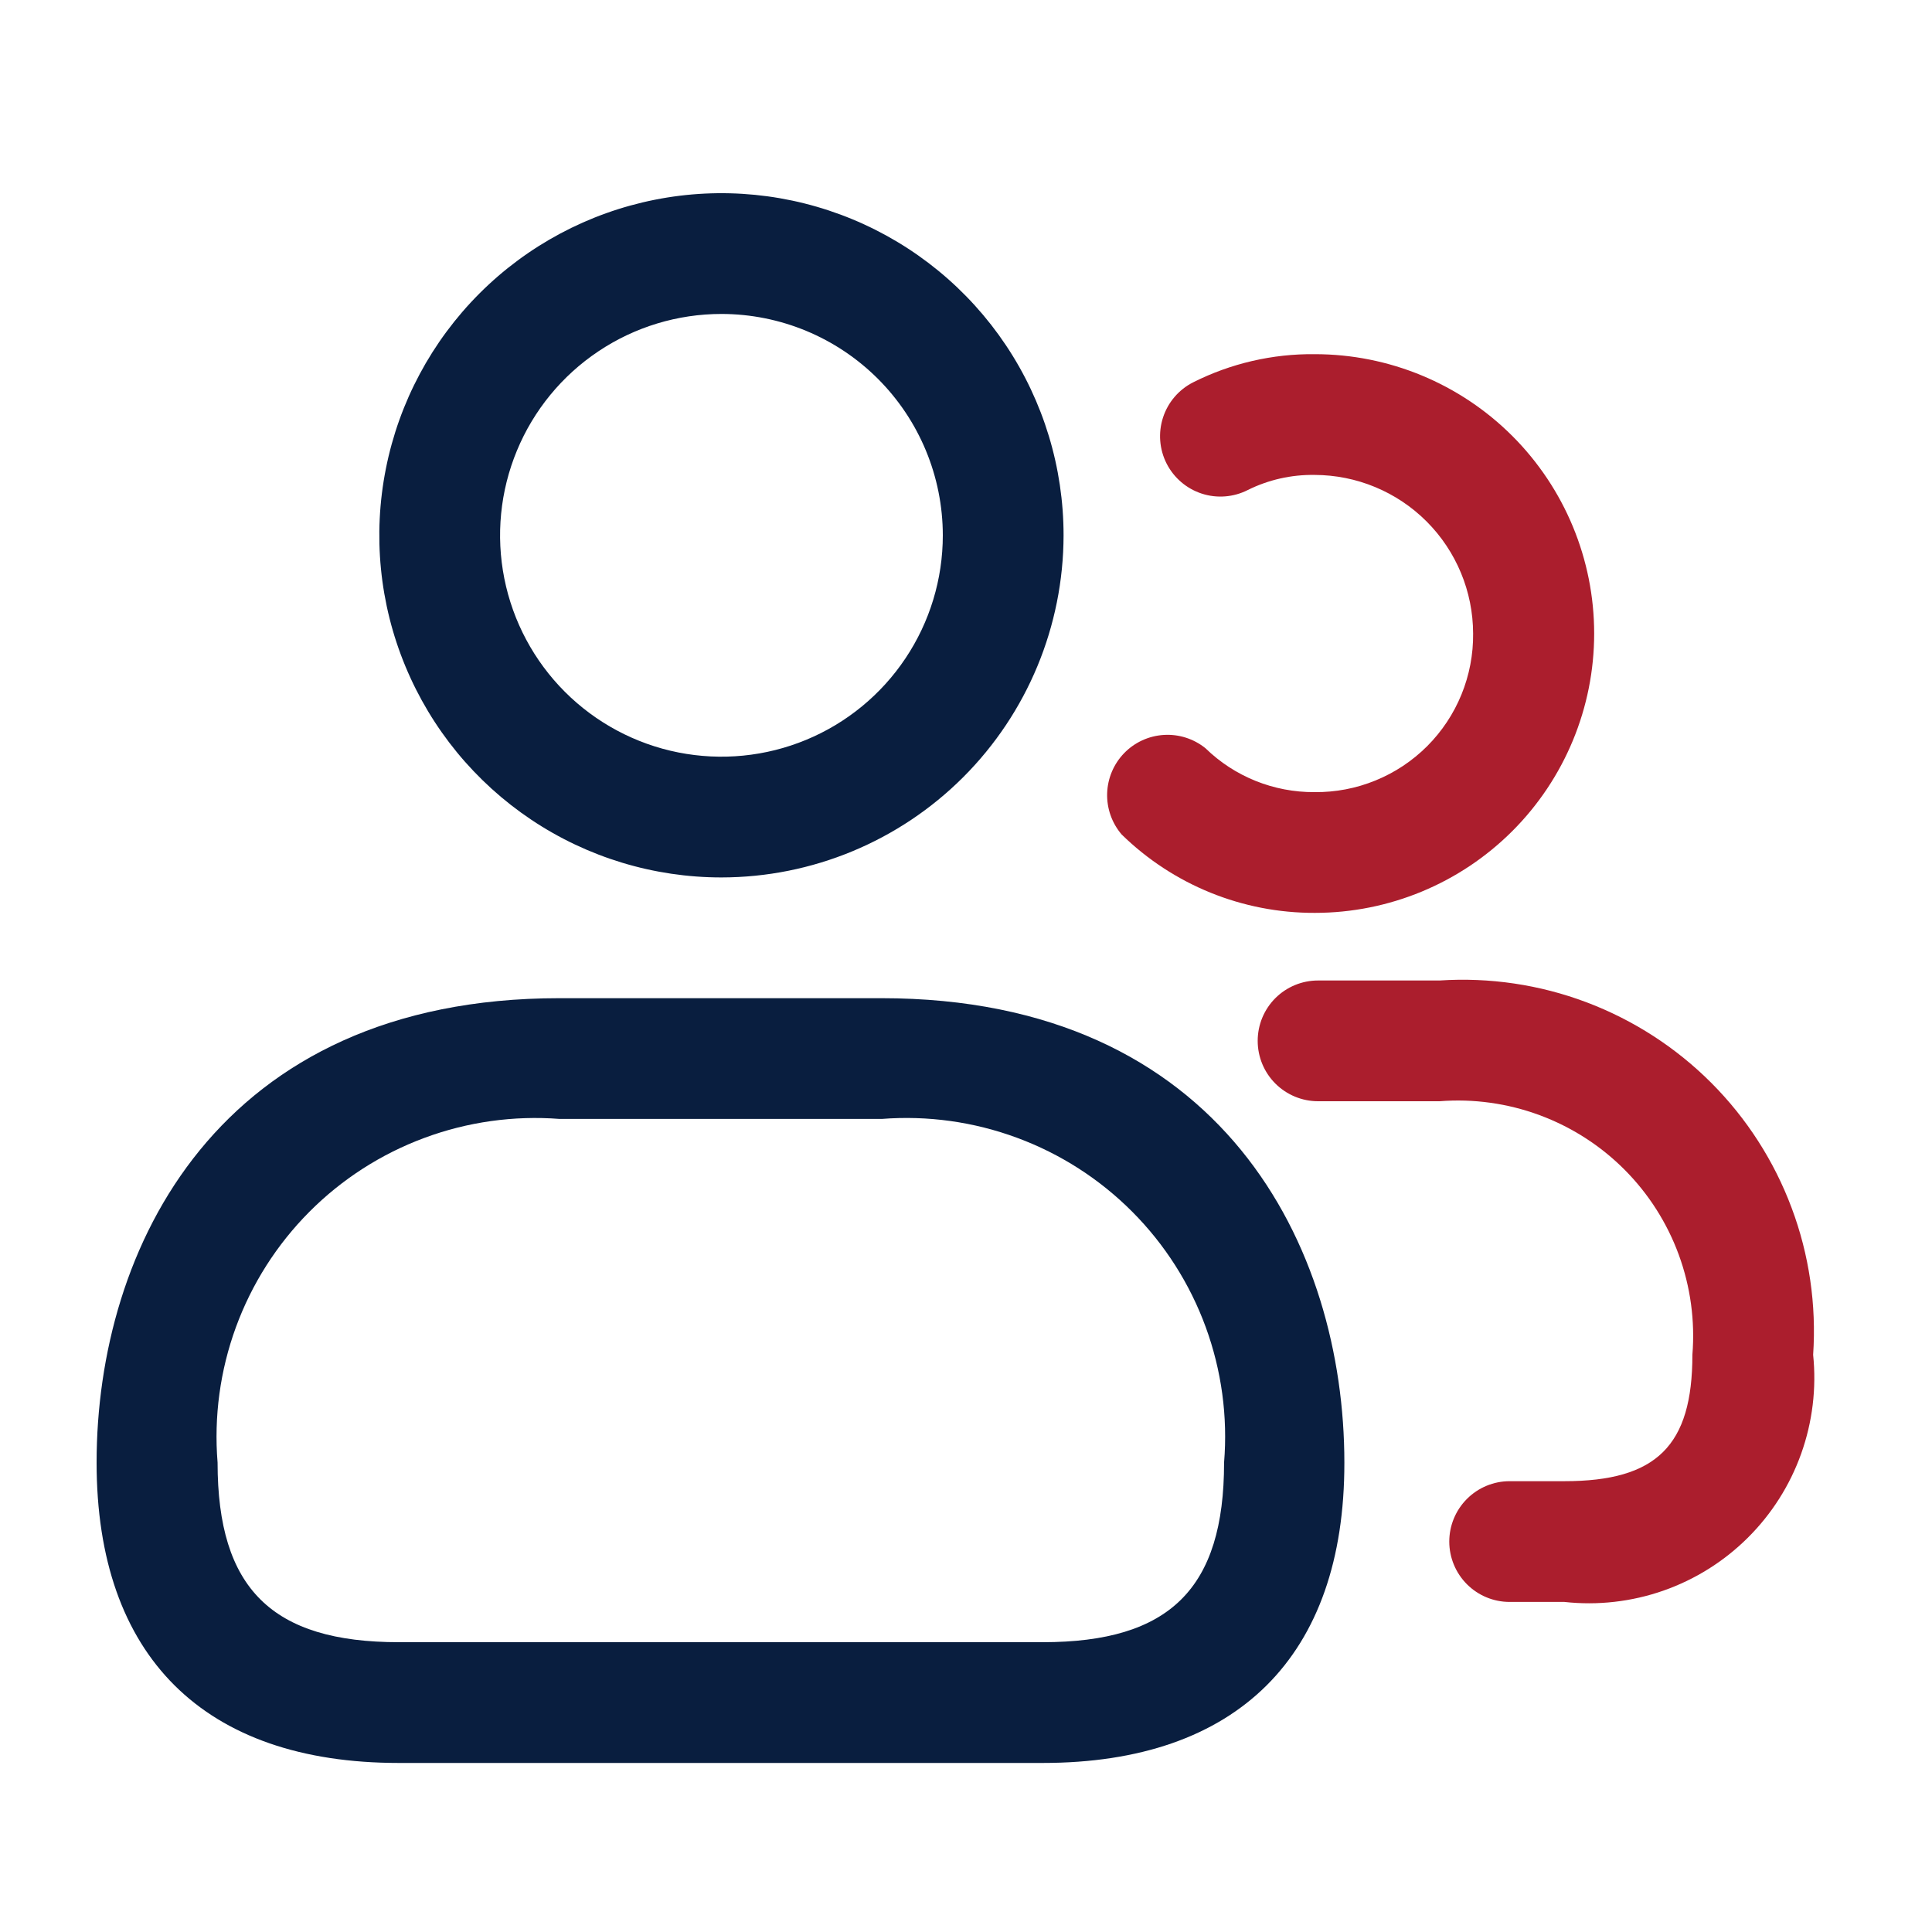 <svg width="50" height="50" viewBox="0 0 50 50" fill="none" xmlns="http://www.w3.org/2000/svg">
<path d="M18.671 22.708C16.92 22.708 15.208 22.189 13.752 21.216C12.296 20.243 11.161 18.86 10.491 17.242C9.82 15.625 9.645 13.844 9.987 12.127C10.328 10.409 11.172 8.832 12.41 7.593C13.648 6.355 15.226 5.512 16.944 5.17C18.661 4.828 20.441 5.004 22.059 5.674C23.677 6.344 25.06 7.479 26.033 8.935C27.006 10.391 27.525 12.103 27.525 13.854C27.522 16.202 26.588 18.452 24.929 20.112C23.269 21.772 21.018 22.706 18.671 22.708ZM18.671 8.125C17.538 8.125 16.43 8.461 15.488 9.091C14.546 9.72 13.811 10.615 13.378 11.662C12.944 12.709 12.831 13.861 13.052 14.972C13.273 16.083 13.819 17.104 14.62 17.905C15.421 18.706 16.442 19.252 17.553 19.473C18.665 19.694 19.816 19.581 20.863 19.147C21.91 18.714 22.805 17.979 23.434 17.037C24.064 16.095 24.4 14.987 24.4 13.854C24.399 12.335 23.795 10.878 22.721 9.804C21.647 8.73 20.19 8.126 18.671 8.125ZM26.985 45.625H10.319C5.277 45.625 2.5 42.865 2.5 37.852C2.5 32.306 5.638 25.833 14.479 25.833H22.812C31.654 25.833 34.792 32.306 34.792 37.852C34.798 42.865 32.021 45.625 26.985 45.625ZM14.485 28.958C13.296 28.866 12.1 29.034 10.982 29.449C9.863 29.864 8.848 30.516 8.006 31.362C7.164 32.208 6.516 33.226 6.106 34.346C5.696 35.467 5.534 36.663 5.631 37.852C5.631 41.11 7.035 42.5 10.325 42.5H26.985C30.275 42.5 31.679 41.11 31.679 37.852C31.777 36.662 31.614 35.466 31.204 34.345C30.794 33.224 30.145 32.205 29.302 31.359C28.46 30.514 27.444 29.861 26.324 29.447C25.205 29.032 24.009 28.865 22.819 28.958H14.485Z" fill="#091E3F"/>
<path d="M34.028 23.625C32.159 23.631 30.363 22.902 29.028 21.596C28.775 21.3 28.641 20.92 28.653 20.531C28.665 20.142 28.822 19.771 29.093 19.491C29.364 19.212 29.73 19.044 30.119 19.02C30.508 18.996 30.891 19.118 31.195 19.362C31.95 20.099 32.965 20.507 34.02 20.5C34.56 20.506 35.096 20.404 35.597 20.199C36.098 19.995 36.552 19.693 36.935 19.311C37.317 18.928 37.619 18.474 37.823 17.973C38.027 17.473 38.13 16.936 38.124 16.396C38.122 15.308 37.689 14.265 36.92 13.495C36.151 12.726 35.108 12.293 34.02 12.291C33.422 12.282 32.83 12.415 32.294 12.681C31.925 12.869 31.496 12.903 31.102 12.775C30.708 12.647 30.381 12.367 30.192 11.998C30.004 11.628 29.971 11.199 30.099 10.805C30.227 10.411 30.506 10.084 30.876 9.896C31.853 9.404 32.934 9.154 34.028 9.166C35.945 9.166 37.784 9.928 39.14 11.284C40.495 12.64 41.257 14.478 41.257 16.396C41.257 18.313 40.495 20.152 39.14 21.507C37.784 22.863 35.945 23.625 34.028 23.625ZM40.486 41.458H39.069C38.655 41.458 38.258 41.294 37.965 41.001C37.672 40.708 37.507 40.31 37.507 39.896C37.507 39.481 37.672 39.084 37.965 38.791C38.258 38.498 38.655 38.333 39.069 38.333H40.486C42.872 38.333 43.799 37.416 43.799 35.062C43.87 34.184 43.75 33.301 43.447 32.474C43.144 31.647 42.665 30.895 42.043 30.271C41.421 29.647 40.671 29.166 39.844 28.86C39.018 28.554 38.135 28.431 37.257 28.5H34.111C33.697 28.5 33.299 28.335 33.006 28.042C32.713 27.749 32.549 27.352 32.549 26.937C32.549 26.523 32.713 26.125 33.006 25.832C33.299 25.539 33.697 25.375 34.111 25.375H37.257C38.55 25.29 39.847 25.482 41.059 25.939C42.272 26.397 43.373 27.108 44.289 28.025C45.204 28.942 45.913 30.045 46.367 31.259C46.822 32.472 47.011 33.769 46.924 35.062C47.013 35.928 46.907 36.802 46.614 37.622C46.322 38.441 45.85 39.184 45.232 39.798C44.615 40.411 43.869 40.878 43.047 41.166C42.226 41.453 41.351 41.553 40.486 41.458Z" fill="#AB1E2D"/>
</svg>
